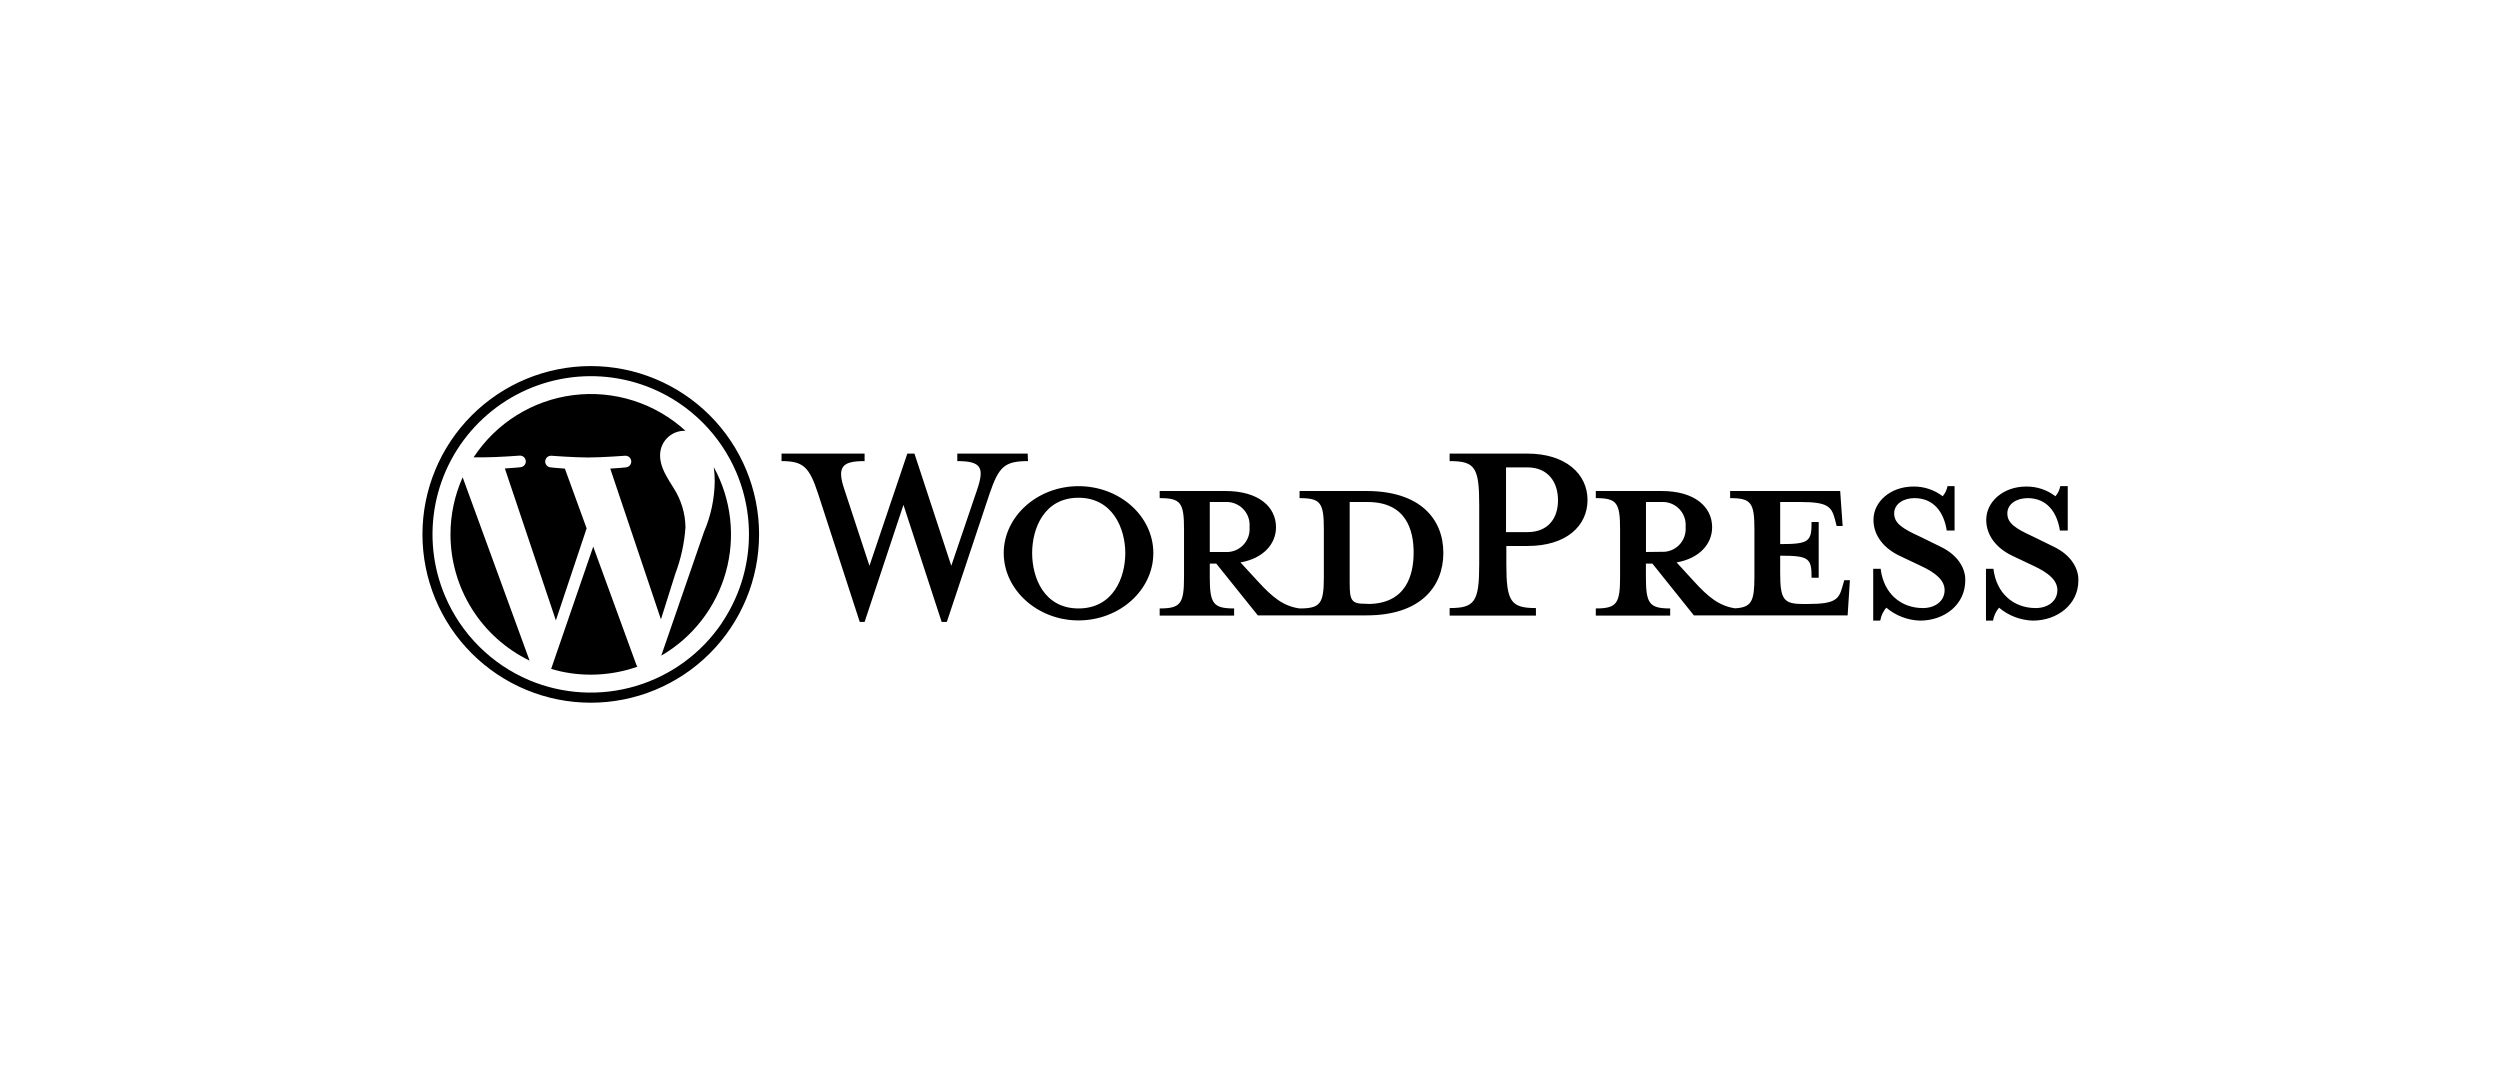 <svg width="280" height="120" viewBox="0 0 280 120" fill="none" xmlns="http://www.w3.org/2000/svg">
<path d="M50.454 59.851C50.455 62.802 51.286 65.693 52.853 68.193C54.42 70.694 56.659 72.702 59.314 73.99L51.817 53.456C50.919 55.469 50.454 57.648 50.454 59.851ZM66.441 61.222L61.728 74.918C63.168 75.348 64.663 75.565 66.166 75.563C67.944 75.562 69.709 75.261 71.386 74.671C71.339 74.604 71.3 74.531 71.27 74.454L66.441 61.222Z" fill="black"/>
<path d="M66.166 41C61.166 41 56.371 42.986 52.836 46.521C49.3 50.057 47.314 54.852 47.314 59.851C47.314 64.851 49.3 69.646 52.836 73.181C56.371 76.717 61.166 78.703 66.166 78.703C71.165 78.703 75.96 76.717 79.496 73.181C83.031 69.646 85.017 64.851 85.017 59.851C85.017 54.852 83.031 50.057 79.496 46.521C75.96 42.986 71.165 41 66.166 41ZM80.862 69.756C78.564 73.161 75.154 75.662 71.217 76.834C67.279 78.006 63.056 77.774 59.27 76.18C55.024 74.381 51.643 71.001 49.845 66.754C48.467 63.506 48.092 59.921 48.768 56.458C49.444 52.995 51.139 49.814 53.637 47.322C56.13 44.83 59.31 43.138 62.769 42.461C66.229 41.784 69.812 42.154 73.061 43.523C77.308 45.322 80.688 48.702 82.487 52.949C83.634 55.664 84.086 58.622 83.801 61.556C83.516 64.489 82.504 67.305 80.855 69.748L80.862 69.756Z" fill="black"/>
<path d="M79.942 52.318C80.016 52.852 80.053 53.389 80.05 53.928C80.024 55.863 79.618 57.775 78.854 59.554L74.062 73.431C77.602 71.374 80.198 68.015 81.296 64.071C82.395 60.126 81.909 55.909 79.942 52.318ZM76.773 59.061C76.753 57.518 76.304 56.012 75.475 54.711C74.678 53.42 73.931 52.325 73.931 51.027C73.917 50.31 74.187 49.617 74.681 49.097C75.175 48.577 75.854 48.273 76.57 48.25H76.773C75.096 46.714 73.104 45.561 70.937 44.87C68.769 44.18 66.478 43.968 64.221 44.251C61.964 44.534 59.795 45.304 57.865 46.508C55.935 47.712 54.289 49.321 53.042 51.223H54.05C55.696 51.223 58.241 51.027 58.241 51.027C58.405 51.028 58.563 51.091 58.684 51.203C58.804 51.315 58.877 51.469 58.889 51.633C58.901 51.797 58.851 51.959 58.748 52.087C58.645 52.216 58.498 52.301 58.335 52.325C58.335 52.325 57.487 52.419 56.544 52.47L62.258 69.487L65.702 59.177L63.266 52.485C62.417 52.434 61.62 52.34 61.62 52.34C61.456 52.315 61.309 52.23 61.206 52.1C61.103 51.971 61.053 51.808 61.066 51.644C61.079 51.479 61.154 51.325 61.275 51.214C61.397 51.102 61.556 51.041 61.721 51.042C61.721 51.042 64.31 51.238 65.854 51.238C67.398 51.238 70.045 51.042 70.045 51.042C70.21 51.041 70.369 51.102 70.491 51.214C70.612 51.325 70.687 51.479 70.7 51.644C70.713 51.808 70.663 51.971 70.56 52.1C70.457 52.23 70.31 52.315 70.146 52.34C70.146 52.34 69.291 52.434 68.348 52.485L74.025 69.371L75.642 64.238C76.269 62.576 76.65 60.832 76.773 59.061Z" fill="black"/>
<path d="M153.049 54.993H145.552V55.791C147.894 55.791 148.271 56.291 148.271 59.264V64.629C148.271 67.602 147.894 68.146 145.552 68.146C143.754 67.892 142.536 66.928 140.861 65.086L138.932 62.991C141.528 62.534 142.913 60.895 142.913 59.054C142.913 56.748 140.941 54.993 137.257 54.993H129.883V55.791C132.233 55.791 132.61 56.291 132.61 59.264V64.629C132.61 67.602 132.233 68.146 129.883 68.146V68.944H138.222V68.146C135.872 68.146 135.495 67.602 135.495 64.629V63.121H136.22L140.875 68.922H153.063C159.052 68.922 161.655 65.739 161.655 61.925C161.655 58.111 159.038 54.993 153.049 54.993ZM135.495 61.824V56.226H137.221C137.592 56.203 137.964 56.26 138.31 56.394C138.657 56.528 138.971 56.735 139.23 57.002C139.489 57.268 139.687 57.588 139.811 57.938C139.935 58.289 139.981 58.662 139.947 59.032C139.981 59.401 139.934 59.774 139.81 60.123C139.686 60.473 139.487 60.791 139.228 61.057C138.969 61.322 138.655 61.528 138.309 61.661C137.962 61.793 137.591 61.849 137.221 61.824H135.495ZM153.172 67.624H152.882C151.374 67.624 151.164 67.247 151.164 65.318V56.226H153.172C157.522 56.226 158.327 59.409 158.327 61.882C158.327 64.354 157.522 67.646 153.172 67.646V67.624ZM115.1 50.803H107.218V51.644C109.901 51.644 110.278 52.369 109.444 54.827L106.544 63.368L102.419 50.803H101.621L97.379 63.368L94.573 54.827C93.689 52.224 94.363 51.644 96.836 51.644V50.803H87.533V51.644C89.962 51.644 90.636 52.267 91.637 55.327L96.292 69.654H96.836L101.186 56.545L105.464 69.654H106.044L110.822 55.327C111.866 52.267 112.497 51.644 115.136 51.644L115.1 50.803ZM120.791 54.45C116.187 54.45 112.417 57.843 112.417 61.947C112.417 66.051 116.187 69.487 120.791 69.487C125.395 69.487 129.173 66.094 129.173 61.947C129.173 57.8 125.403 54.45 120.791 54.45ZM120.791 68.146C116.941 68.146 115.6 64.709 115.6 61.947C115.6 59.184 116.941 55.748 120.791 55.748C124.641 55.748 126.033 59.221 126.033 61.947C126.033 64.673 124.692 68.146 120.791 68.146ZM171.059 50.803H162.359V51.644C165.172 51.644 165.672 52.311 165.672 56.502V63.201C165.672 67.392 165.172 68.103 162.359 68.103V68.944H172.024V68.103C169.21 68.103 168.71 67.377 168.71 63.201V61.149H171.095C175.446 61.149 177.802 58.887 177.802 55.994C177.802 53.101 175.373 50.803 171.059 50.803ZM171.059 59.598H168.674V52.347H171.059C173.408 52.347 174.496 54.022 174.496 56.03C174.496 58.039 173.408 59.598 171.059 59.598ZM206.333 65.761C205.956 67.138 205.499 67.646 202.519 67.646H201.932C199.757 67.646 199.38 67.138 199.38 64.165V62.237C202.65 62.237 202.896 62.534 202.896 64.709H203.694V58.467H202.896C202.896 60.642 202.65 60.939 199.38 60.939V56.226H201.685C204.658 56.226 205.122 56.726 205.499 58.111L205.702 58.909H206.376L206.101 54.993H193.775V55.791C196.117 55.791 196.494 56.291 196.494 59.264V64.629C196.494 67.348 196.175 68.03 194.319 68.132C192.564 67.863 191.353 66.906 189.7 65.086L187.779 62.991C190.375 62.534 191.759 60.895 191.759 59.054C191.759 56.748 189.787 54.993 186.104 54.993H178.73V55.791C181.072 55.791 181.449 56.291 181.449 59.264V64.629C181.449 67.602 181.072 68.146 178.73 68.146V68.944H187.061V68.146C184.719 68.146 184.342 67.602 184.342 64.629V63.121H185.067L189.715 68.922H206.935L207.189 64.985H206.558L206.333 65.761ZM184.349 61.824V56.226H186.068C186.438 56.203 186.81 56.26 187.156 56.394C187.503 56.528 187.816 56.735 188.074 57.002C188.333 57.269 188.53 57.588 188.653 57.939C188.776 58.289 188.822 58.662 188.787 59.032C188.818 59.399 188.769 59.769 188.644 60.115C188.519 60.462 188.321 60.778 188.063 61.041C187.805 61.303 187.493 61.508 187.149 61.639C186.804 61.77 186.436 61.826 186.068 61.802L184.349 61.824ZM217.354 61.236L215.048 60.105C213.032 59.184 212.148 58.597 212.148 57.502C212.148 56.407 213.235 55.791 214.41 55.791C216.629 55.791 217.724 57.422 218.035 59.416H218.913V54.45H218.122C218.041 54.867 217.854 55.257 217.579 55.581C216.642 54.861 215.49 54.478 214.309 54.493C211.713 54.493 209.828 56.204 209.828 58.22C209.828 60.062 211.082 61.447 212.728 62.237L215.113 63.368C216.832 64.165 217.796 65.007 217.796 66.094C217.796 67.348 216.708 68.103 215.367 68.103C212.895 68.103 210.966 66.471 210.633 63.709H209.799V69.509H210.589C210.68 68.974 210.913 68.474 211.263 68.059C212.321 68.953 213.649 69.464 215.034 69.509C217.84 69.509 220.109 67.667 220.109 65.028C220.16 63.745 219.362 62.201 217.354 61.236ZM230.028 61.236L227.722 60.105C225.706 59.184 224.822 58.597 224.822 57.502C224.822 56.407 225.909 55.791 227.084 55.791C229.303 55.791 230.397 57.422 230.709 59.416H231.587V54.45H230.753C230.672 54.867 230.484 55.257 230.209 55.581C229.272 54.861 228.12 54.478 226.939 54.493C224.343 54.493 222.458 56.204 222.458 58.22C222.458 60.062 223.712 61.447 225.358 62.237L227.744 63.368C229.462 64.165 230.426 65.007 230.426 66.094C230.426 67.348 229.339 68.103 227.998 68.103C225.525 68.103 223.596 66.471 223.263 63.709H222.429V69.509H223.219C223.311 68.974 223.544 68.474 223.894 68.059C224.951 68.953 226.28 69.464 227.664 69.509C230.47 69.509 232.776 67.667 232.776 65.028C232.826 63.745 232.029 62.201 230.028 61.236Z" fill="black"/>
</svg>
